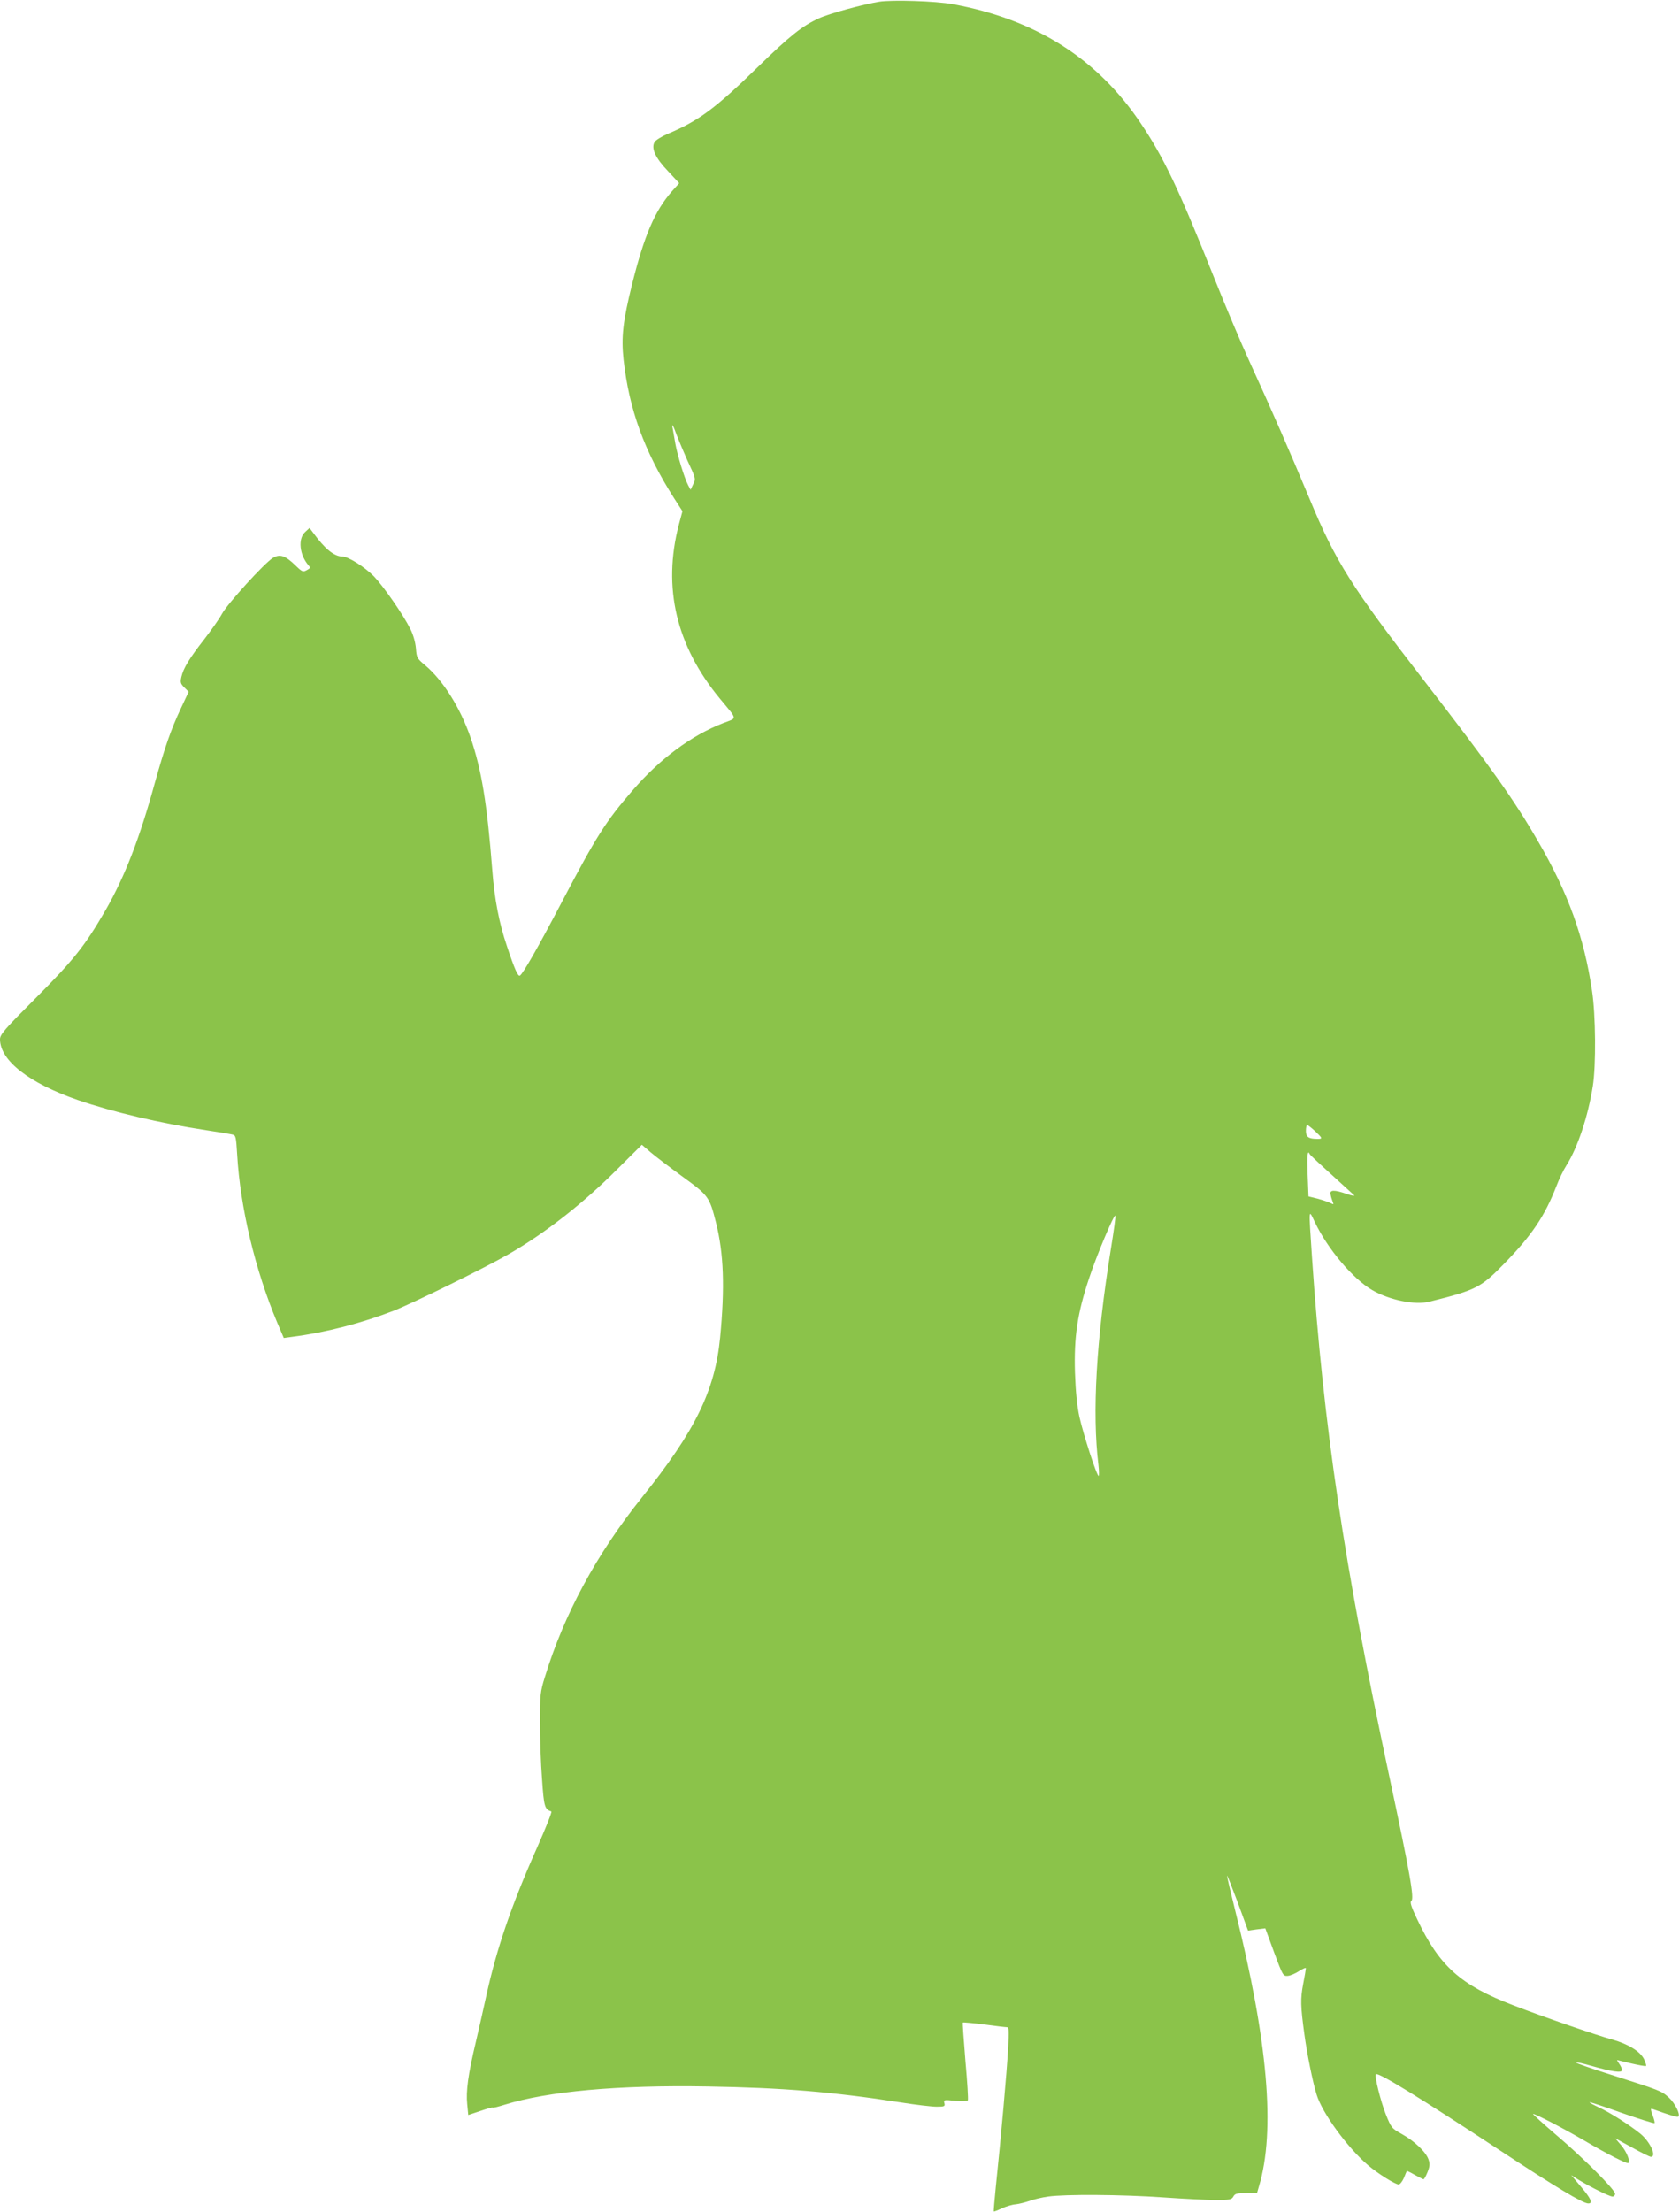 <?xml version="1.0" standalone="no"?>
<!DOCTYPE svg PUBLIC "-//W3C//DTD SVG 20010904//EN"
 "http://www.w3.org/TR/2001/REC-SVG-20010904/DTD/svg10.dtd">
<svg version="1.0" xmlns="http://www.w3.org/2000/svg"
 width="972pt" height="1280pt" viewBox="0 0 972 1280"
 preserveAspectRatio="xMidYMid meet">
<g transform="translate(0,1280) scale(0.1,-0.1)"
fill="#8bc34a" stroke="none">
<path d="M5090 12790 c-90 -14 -291 -69 -347 -95 -99 -45 -168 -100 -358 -285
-244 -238 -340 -309 -518 -384 -37 -16 -73 -38 -78 -49 -20 -36 6 -92 78 -167
l65 -70 -42 -47 c-99 -113 -160 -255 -230 -535 -54 -217 -64 -309 -50 -439 32
-288 120 -531 292 -801 l49 -76 -21 -78 c-95 -364 -15 -701 238 -1007 104
-126 102 -109 19 -141 -187 -73 -366 -206 -526 -391 -154 -178 -208 -263 -406
-640 -139 -265 -227 -419 -245 -430 -11 -7 -31 37 -75 170 -46 135 -72 272
-85 440 -30 386 -62 581 -126 768 -59 171 -159 330 -262 417 -47 39 -50 44
-54 98 -3 35 -15 78 -32 112 -42 84 -154 245 -210 304 -55 56 -150 116 -185
116 -46 0 -101 45 -167 136 l-22 29 -26 -24 c-42 -39 -32 -132 20 -192 12 -14
11 -17 -10 -28 -22 -12 -27 -10 -65 27 -60 58 -90 68 -131 44 -49 -30 -263
-265 -295 -324 -15 -28 -61 -93 -101 -145 -87 -111 -123 -170 -134 -220 -7
-31 -5 -39 17 -61 l25 -25 -45 -96 c-58 -123 -94 -228 -151 -432 -88 -321
-174 -542 -284 -734 -120 -207 -183 -287 -404 -509 -183 -183 -208 -212 -208
-240 1 -123 168 -253 450 -351 200 -69 479 -135 745 -175 72 -11 139 -22 151
-25 19 -4 21 -14 27 -115 18 -309 104 -668 232 -973 l38 -89 51 7 c193 25 401
79 586 151 114 45 530 249 665 327 212 122 434 296 630 493 l141 140 50 -43
c28 -24 111 -87 185 -141 151 -110 156 -116 194 -266 45 -179 52 -374 24 -666
-30 -307 -144 -540 -453 -925 -264 -330 -450 -675 -562 -1040 -26 -83 -28
-103 -28 -260 0 -93 5 -242 12 -330 11 -160 15 -174 54 -187 5 -2 -32 -94 -81
-205 -150 -336 -236 -589 -296 -863 -15 -69 -42 -188 -60 -265 -45 -189 -58
-286 -50 -361 l6 -62 69 23 c38 13 70 22 72 20 2 -3 33 5 68 16 250 78 659
115 1175 106 433 -7 725 -31 1118 -92 88 -14 181 -25 209 -25 46 0 50 2 45 21
-5 19 -3 20 62 13 38 -3 71 -2 74 3 3 5 -3 107 -14 227 -10 121 -17 221 -15
223 2 2 57 -3 122 -11 65 -9 125 -16 133 -16 12 0 13 -19 7 -123 -6 -122 -43
-534 -71 -800 -8 -78 -13 -142 -12 -143 1 -2 23 6 47 18 25 11 61 22 80 23 19
2 54 11 78 19 24 9 73 21 110 26 98 14 427 12 667 -5 116 -8 251 -15 302 -15
82 0 93 2 103 20 9 17 21 20 74 20 l63 0 11 38 c97 323 52 842 -138 1600 -27
108 -48 197 -46 199 1 2 29 -69 62 -157 l59 -161 50 7 50 6 51 -139 c50 -134
52 -138 79 -136 15 1 45 14 66 28 22 14 39 21 39 16 0 -5 -7 -46 -16 -92 -16
-85 -15 -127 7 -289 15 -111 48 -276 71 -350 33 -108 179 -307 298 -409 58
-49 157 -111 177 -111 8 0 21 17 30 37 8 21 16 39 18 41 1 1 22 -9 46 -23 24
-13 47 -25 50 -25 4 0 14 19 23 41 13 32 15 48 6 73 -14 43 -81 107 -155 148
-58 32 -61 36 -92 113 -30 75 -67 224 -58 233 13 13 255 -136 711 -436 333
-219 487 -312 519 -312 28 0 15 29 -42 96 l-57 68 44 -28 c71 -43 178 -96 195
-96 8 0 15 7 15 16 0 23 -180 204 -339 339 -77 66 -138 121 -136 123 5 5 172
-81 295 -153 138 -81 250 -138 257 -131 12 11 -11 67 -42 103 l-34 40 97 -53
c53 -30 103 -54 109 -54 36 0 -4 87 -60 133 -61 50 -179 125 -243 154 -30 14
-54 27 -52 29 2 2 87 -26 187 -62 101 -35 186 -62 189 -59 3 2 -2 23 -11 46
-11 28 -12 39 -4 37 110 -39 148 -51 153 -45 13 13 -19 77 -55 110 -43 39 -50
41 -335 132 -114 36 -206 68 -203 71 3 3 43 -6 91 -20 119 -34 176 -42 176
-24 0 7 -7 24 -16 36 -8 12 -14 22 -12 22 2 -1 39 -9 83 -20 44 -10 82 -17 84
-14 3 2 -3 19 -11 38 -22 46 -94 90 -189 116 -82 22 -399 131 -569 197 -304
116 -428 227 -556 498 -34 71 -43 99 -34 105 19 12 -7 159 -129 730 -261 1223
-379 2015 -446 2999 -19 287 -20 277 16 201 74 -156 220 -329 333 -395 100
-58 247 -88 331 -67 270 67 298 82 429 216 164 167 239 280 306 452 16 42 42
96 59 122 64 102 124 280 152 457 19 117 17 416 -5 555 -46 309 -138 564 -312
862 -140 242 -271 426 -661 931 -419 541 -511 687 -661 1049 -121 289 -211
495 -347 793 -48 104 -140 322 -205 485 -208 520 -290 694 -425 895 -251 376
-611 604 -1090 691 -98 18 -350 26 -425 14z m-1171 -2511 c13 -33 40 -97 60
-142 51 -109 50 -108 33 -141 l-14 -30 -14 26 c-22 42 -62 173 -74 240 -6 35
-13 73 -15 86 -9 40 2 23 24 -39z m3694 -4024 c43 -41 45 -45 15 -45 -53 0
-68 11 -68 46 0 19 3 34 8 34 4 0 24 -16 45 -35z m-31 -133 c2 -6 58 -57 256
-237 8 -7 -9 -5 -40 6 -75 26 -102 25 -95 -3 2 -13 8 -31 12 -42 7 -16 6 -17
-13 -7 -12 6 -45 17 -74 25 l-53 13 -5 127 c-4 109 -1 146 12 118z m-1151
-549 c-85 -527 -109 -948 -72 -1250 4 -35 4 -63 1 -63 -11 0 -88 239 -111 341
-14 65 -22 146 -26 259 -6 203 14 340 81 541 44 134 145 374 153 365 3 -2 -9
-89 -26 -193z"/>
</g>
</svg>
